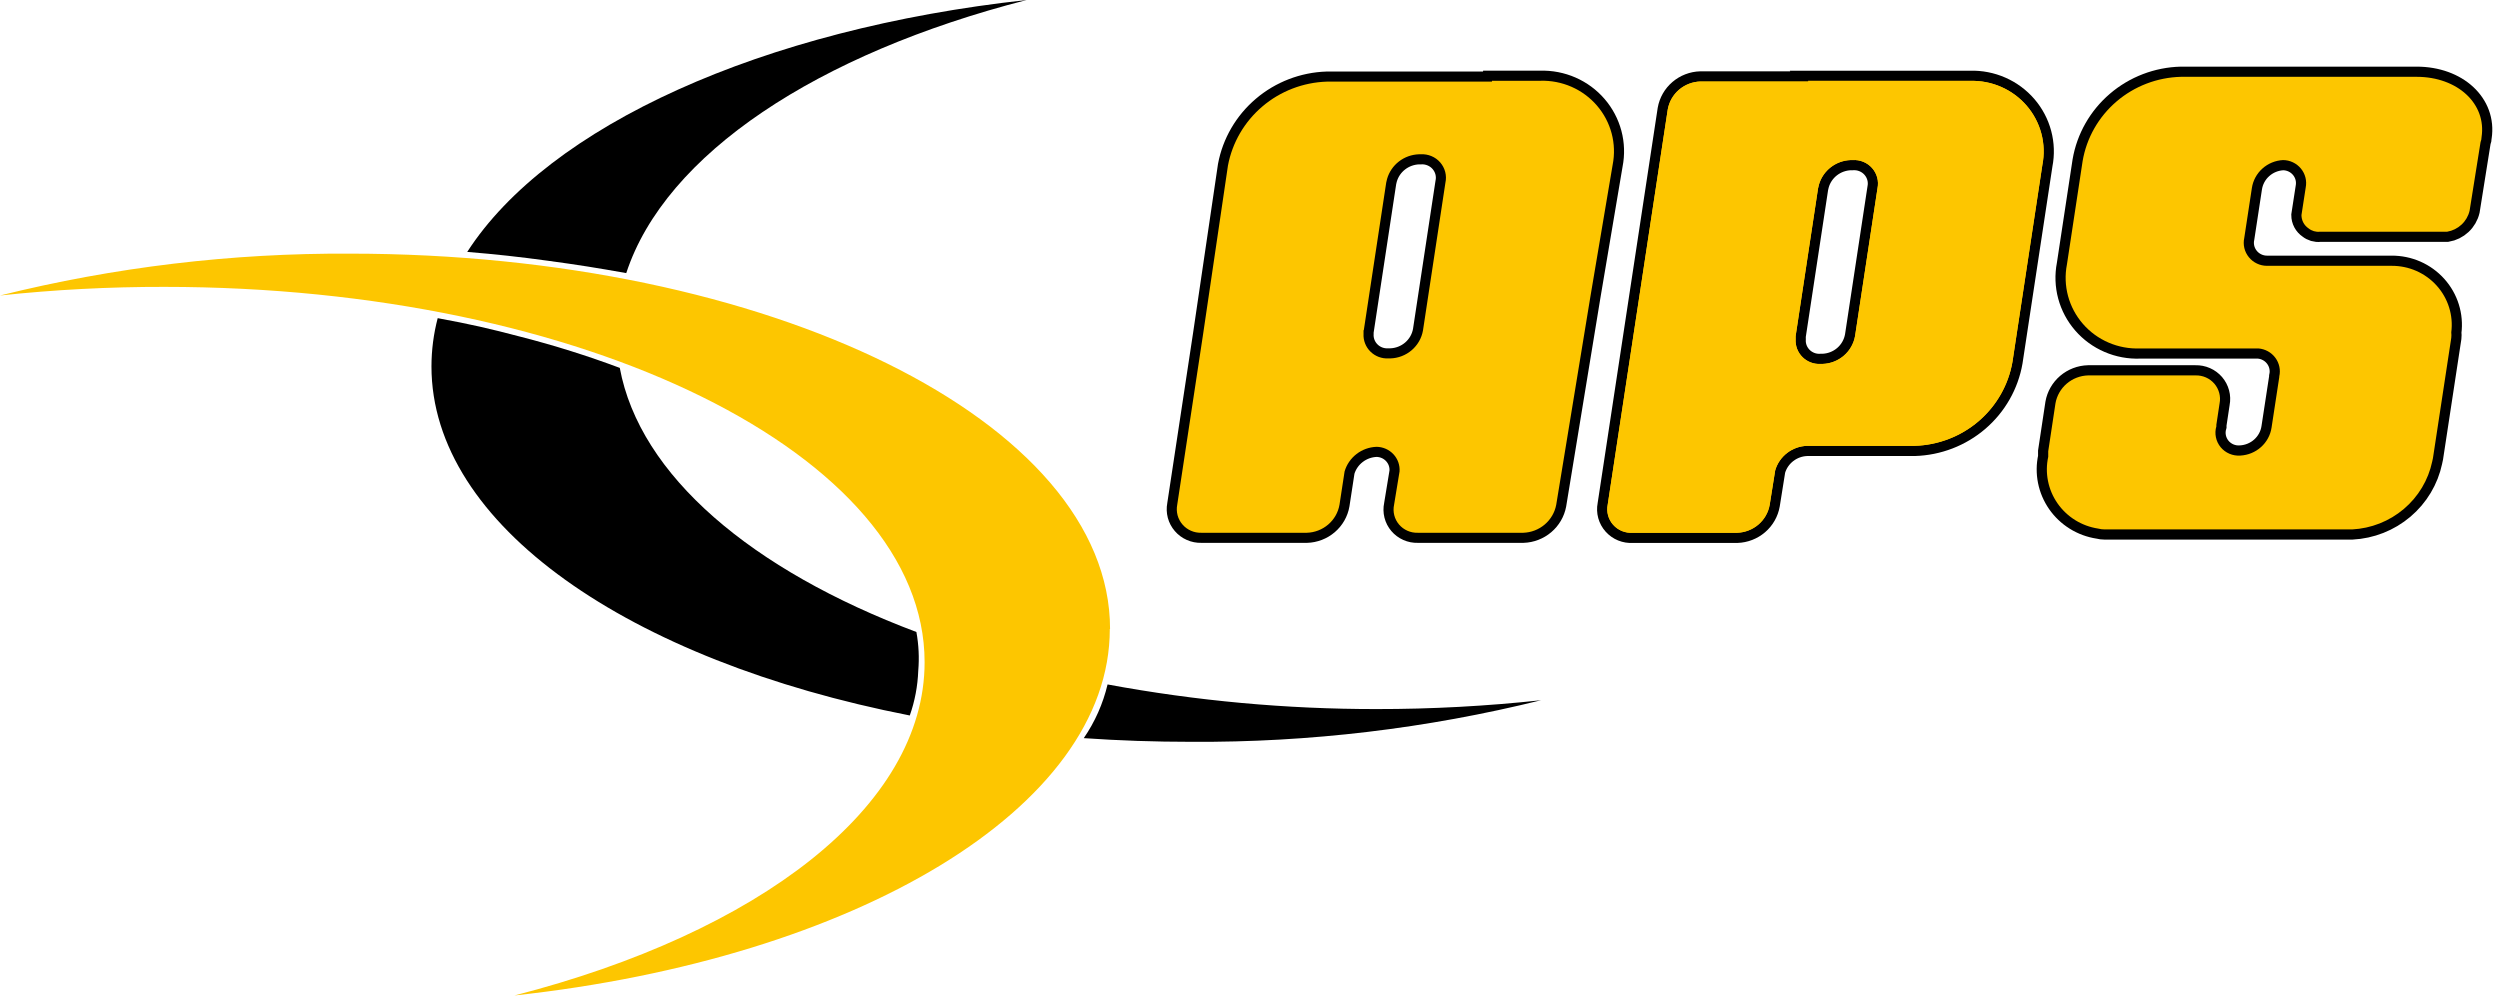 <svg width="140" height="56" viewBox="0 0 140 56" fill="none" xmlns="http://www.w3.org/2000/svg">
<path d="M57.494 0C45.776 3.006 37.255 8.626 35.07 15.293C33.402 14.997 32.418 14.838 30.695 14.604C28.971 14.369 27.819 14.245 26.165 14.107C30.709 7.06 42.664 1.62 57.494 0ZM62.024 38.329C66.99 39.25 72.032 39.712 77.085 39.708C80.165 39.71 83.242 39.544 86.304 39.212C79.901 40.798 73.321 41.581 66.721 41.542C64.673 41.542 62.663 41.473 60.691 41.336C61.318 40.423 61.77 39.404 62.024 38.329ZM24.162 20.52C24.163 19.608 24.28 18.7 24.511 17.817C26.34 18.154 27.372 18.389 29.18 18.865C31.053 19.345 32.898 19.925 34.708 20.602C35.824 26.628 42.091 31.924 51.318 35.392C51.449 36.108 51.484 36.839 51.422 37.564C51.391 38.417 51.231 39.261 50.948 40.067C35.203 36.985 24.162 29.393 24.162 20.52Z" fill="black"/>
<path d="M62.149 35.227C62.149 45.273 47.883 53.671 28.81 55.746C42.454 52.243 51.778 45.203 51.778 37.081C51.778 25.477 32.725 16.065 9.205 16.065C6.13 16.06 3.057 16.221 0 16.548C6.404 14.956 12.986 14.169 19.59 14.204C43.096 14.204 62.163 23.615 62.163 35.22L62.149 35.227Z" fill="#FDC600"/>
<path d="M76.358 18.486C76.354 18.555 76.354 18.624 76.358 18.692C76.348 18.876 76.377 19.06 76.444 19.232C76.51 19.404 76.613 19.56 76.745 19.69C76.876 19.82 77.034 19.921 77.208 19.987C77.382 20.052 77.568 20.081 77.754 20.071H77.859C78.299 20.059 78.722 19.896 79.055 19.611C79.388 19.326 79.612 18.935 79.687 18.506L80.943 10.232C80.987 10.034 80.983 9.828 80.933 9.631C80.882 9.434 80.786 9.251 80.653 9.097C80.519 8.943 80.351 8.821 80.161 8.742C79.972 8.663 79.767 8.627 79.561 8.64H79.457C79.051 8.654 78.659 8.795 78.34 9.043C78.02 9.29 77.788 9.632 77.677 10.018C77.656 10.086 77.64 10.155 77.628 10.225L76.372 18.499L76.358 18.486ZM83.553 4.523H86.261C86.861 4.505 87.457 4.621 88.006 4.861C88.555 5.102 89.041 5.461 89.43 5.913C89.819 6.364 90.1 6.897 90.252 7.47C90.404 8.044 90.424 8.644 90.309 9.226L89.067 16.583L87.148 28.27C87.067 28.699 86.84 29.088 86.505 29.372C86.17 29.657 85.747 29.82 85.305 29.835H79.394C79.195 29.841 78.997 29.803 78.816 29.722C78.634 29.642 78.473 29.522 78.345 29.371C78.217 29.22 78.126 29.043 78.078 28.852C78.03 28.661 78.027 28.462 78.068 28.27L78.375 26.401C78.387 26.226 78.363 26.049 78.304 25.883C78.245 25.717 78.152 25.565 78.031 25.436C77.91 25.307 77.764 25.203 77.601 25.132C77.438 25.061 77.262 25.023 77.084 25.022C76.677 25.037 76.285 25.178 75.965 25.426C75.644 25.673 75.41 26.015 75.297 26.401L75.011 28.27C74.936 28.699 74.713 29.089 74.379 29.374C74.046 29.659 73.623 29.822 73.183 29.835H67.271C67.072 29.84 66.874 29.802 66.691 29.721C66.509 29.641 66.347 29.522 66.218 29.371C66.088 29.221 65.995 29.044 65.944 28.854C65.894 28.663 65.887 28.463 65.924 28.27L67.369 18.741L68.765 9.274C69.007 7.985 69.688 6.816 70.695 5.961C71.701 5.105 72.973 4.615 74.299 4.571H83.547L83.553 4.523Z" fill="#FDC600"/>
<path d="M76.358 18.486C76.354 18.555 76.354 18.624 76.358 18.692C76.348 18.876 76.377 19.06 76.444 19.232C76.51 19.404 76.613 19.56 76.745 19.69C76.876 19.82 77.034 19.921 77.208 19.987C77.382 20.052 77.568 20.081 77.754 20.071H77.859C78.299 20.059 78.722 19.896 79.055 19.611C79.388 19.326 79.612 18.935 79.687 18.506L80.943 10.232C80.987 10.034 80.983 9.828 80.933 9.631C80.882 9.434 80.786 9.251 80.653 9.097C80.519 8.943 80.351 8.821 80.161 8.742C79.972 8.663 79.767 8.627 79.561 8.64H79.457C79.051 8.654 78.659 8.795 78.34 9.043C78.02 9.29 77.788 9.632 77.677 10.018C77.656 10.086 77.64 10.155 77.628 10.225L76.372 18.499L76.358 18.486ZM83.553 4.523H86.261C86.861 4.505 87.457 4.621 88.006 4.861C88.555 5.102 89.041 5.461 89.43 5.913C89.819 6.364 90.1 6.897 90.252 7.47C90.404 8.044 90.424 8.644 90.309 9.226L89.067 16.583L87.148 28.27C87.067 28.699 86.84 29.088 86.505 29.372C86.17 29.657 85.747 29.82 85.305 29.835H79.394C79.195 29.841 78.997 29.803 78.816 29.722C78.634 29.642 78.473 29.522 78.345 29.371C78.217 29.22 78.126 29.043 78.078 28.852C78.03 28.661 78.027 28.462 78.068 28.27L78.375 26.401C78.387 26.226 78.363 26.049 78.304 25.883C78.245 25.717 78.152 25.565 78.031 25.436C77.91 25.307 77.764 25.203 77.601 25.132C77.438 25.061 77.262 25.023 77.084 25.022C76.677 25.037 76.285 25.178 75.965 25.426C75.644 25.673 75.41 26.015 75.297 26.401L75.011 28.27C74.936 28.699 74.713 29.089 74.379 29.374C74.046 29.659 73.623 29.822 73.183 29.835H67.271C67.072 29.84 66.874 29.802 66.691 29.721C66.509 29.641 66.347 29.522 66.218 29.371C66.088 29.221 65.995 29.044 65.944 28.854C65.894 28.663 65.887 28.463 65.924 28.27L67.369 18.741L68.765 9.274C69.007 7.985 69.688 6.816 70.695 5.961C71.701 5.105 72.973 4.615 74.299 4.571H83.547L83.553 4.523Z" stroke="black" stroke-width="1.13" stroke-miterlimit="3.86"/>
<path d="M76.358 18.486C76.354 18.555 76.354 18.624 76.358 18.692C76.348 18.876 76.377 19.06 76.444 19.232C76.51 19.404 76.613 19.56 76.745 19.69C76.876 19.82 77.034 19.921 77.208 19.987C77.382 20.052 77.568 20.081 77.754 20.071H77.859C78.299 20.059 78.722 19.896 79.055 19.611C79.388 19.326 79.612 18.935 79.687 18.506L80.943 10.232C80.987 10.034 80.983 9.828 80.933 9.631C80.882 9.434 80.786 9.251 80.653 9.097C80.519 8.943 80.351 8.821 80.161 8.742C79.972 8.663 79.767 8.627 79.561 8.64H79.457C79.051 8.654 78.659 8.795 78.34 9.043C78.02 9.29 77.788 9.632 77.677 10.018C77.656 10.086 77.64 10.155 77.628 10.225L76.372 18.499L76.358 18.486ZM83.553 4.523H86.261C86.861 4.505 87.457 4.621 88.006 4.861C88.555 5.102 89.041 5.461 89.43 5.913C89.819 6.364 90.1 6.897 90.252 7.47C90.404 8.044 90.424 8.644 90.309 9.226L89.067 16.583L87.148 28.27C87.067 28.699 86.84 29.088 86.505 29.372C86.17 29.657 85.747 29.82 85.305 29.835H79.394C79.195 29.841 78.997 29.803 78.816 29.722C78.634 29.642 78.473 29.522 78.345 29.371C78.217 29.22 78.126 29.043 78.078 28.852C78.03 28.661 78.027 28.462 78.068 28.27L78.375 26.401C78.387 26.226 78.363 26.049 78.304 25.883C78.245 25.717 78.152 25.565 78.031 25.436C77.91 25.307 77.764 25.203 77.601 25.132C77.438 25.061 77.262 25.023 77.084 25.022C76.677 25.037 76.285 25.178 75.965 25.426C75.644 25.673 75.41 26.015 75.297 26.401L75.011 28.27C74.936 28.699 74.713 29.089 74.379 29.374C74.046 29.659 73.623 29.822 73.183 29.835H67.271C67.072 29.84 66.874 29.802 66.691 29.721C66.509 29.641 66.347 29.522 66.218 29.371C66.088 29.221 65.995 29.044 65.944 28.854C65.894 28.663 65.887 28.463 65.924 28.27L67.369 18.741L68.765 9.274C69.007 7.985 69.688 6.816 70.695 5.961C71.701 5.105 72.973 4.615 74.299 4.571H83.547L83.553 4.523Z" fill="#FDC600"/>
<path d="M127.64 21.078C127.681 20.898 127.682 20.712 127.643 20.532C127.605 20.352 127.528 20.182 127.417 20.034C127.307 19.885 127.166 19.762 127.003 19.672C126.84 19.582 126.66 19.528 126.475 19.513H119.837C119.234 19.536 118.634 19.424 118.081 19.186C117.528 18.948 117.036 18.59 116.643 18.137C116.25 17.685 115.965 17.151 115.81 16.575C115.655 15.999 115.634 15.396 115.748 14.81L116.627 9.019C116.848 7.723 117.519 6.545 118.524 5.684C119.528 4.824 120.804 4.335 122.134 4.302H135.331C137.627 4.302 139.253 5.812 138.967 7.681C138.967 7.773 138.948 7.865 138.911 7.957L138.297 11.804C138.227 12.1 138.071 12.369 137.848 12.577C137.624 12.786 137.344 12.925 137.041 12.976H129.915C129.802 12.989 129.688 12.978 129.579 12.946C129.47 12.914 129.368 12.861 129.28 12.79C129.157 12.708 129.057 12.597 128.987 12.467C128.918 12.337 128.882 12.192 128.882 12.046L129.12 10.501C129.156 10.315 129.151 10.123 129.105 9.94C129.058 9.756 128.971 9.584 128.85 9.438C128.729 9.291 128.576 9.172 128.403 9.09C128.23 9.008 128.041 8.965 127.849 8.964C127.421 8.986 127.013 9.154 126.695 9.439C126.377 9.724 126.168 10.109 126.105 10.529L125.679 13.321C125.637 13.509 125.639 13.704 125.683 13.891C125.727 14.078 125.814 14.253 125.936 14.403C126.057 14.554 126.212 14.675 126.387 14.758C126.562 14.842 126.754 14.886 126.949 14.886H133.928C134.405 14.883 134.878 14.98 135.314 15.171C135.75 15.363 136.14 15.645 136.456 15.997C136.773 16.35 137.01 16.766 137.15 17.216C137.291 17.667 137.332 18.142 137.271 18.61C137.282 18.713 137.282 18.817 137.271 18.92L136.245 25.656C136.235 25.721 136.221 25.786 136.203 25.849C135.985 26.883 135.426 27.816 134.614 28.503C133.802 29.191 132.783 29.593 131.716 29.648H117.869C117.742 29.648 117.615 29.632 117.492 29.6C117.036 29.53 116.599 29.368 116.208 29.125C115.817 28.881 115.48 28.562 115.219 28.185C114.958 27.809 114.777 27.384 114.688 26.936C114.599 26.488 114.603 26.027 114.701 25.581V25.422C114.701 25.374 114.701 25.318 114.701 25.27L115.106 22.588C115.181 22.159 115.404 21.769 115.737 21.483C116.071 21.198 116.493 21.035 116.934 21.023H122.95C123.15 21.017 123.348 21.056 123.53 21.136C123.713 21.216 123.874 21.336 124.004 21.486C124.133 21.637 124.226 21.814 124.277 22.004C124.328 22.195 124.335 22.394 124.297 22.588L124.116 23.788V23.877C124.057 24.076 124.049 24.286 124.091 24.489C124.133 24.692 124.224 24.882 124.356 25.043C124.489 25.203 124.658 25.33 124.851 25.411C125.044 25.493 125.254 25.527 125.463 25.512C125.891 25.489 126.299 25.321 126.617 25.036C126.935 24.751 127.144 24.366 127.207 23.946L127.64 21.113V21.078Z" fill="#FDC600" stroke="black" stroke-width="1.14" stroke-miterlimit="3.86"/>
<path d="M100.555 18.796C100.55 18.865 100.55 18.934 100.555 19.003C100.545 19.186 100.574 19.37 100.64 19.542C100.707 19.714 100.81 19.87 100.941 20C101.073 20.13 101.231 20.231 101.405 20.297C101.579 20.363 101.765 20.392 101.951 20.381H102.055C102.496 20.369 102.919 20.206 103.252 19.921C103.585 19.636 103.808 19.245 103.884 18.816L105.14 10.542C105.181 10.344 105.176 10.138 105.123 9.942C105.071 9.746 104.973 9.564 104.838 9.411C104.703 9.258 104.534 9.138 104.344 9.061C104.155 8.983 103.949 8.95 103.744 8.963H103.639C103.233 8.977 102.842 9.119 102.522 9.366C102.202 9.614 101.97 9.956 101.86 10.342C101.839 10.41 101.823 10.479 101.811 10.549L100.555 18.823V18.796ZM101.253 4.53H110.325C110.925 4.512 111.522 4.627 112.07 4.868C112.619 5.108 113.105 5.468 113.494 5.919C113.883 6.371 114.164 6.903 114.316 7.477C114.468 8.05 114.488 8.65 114.373 9.232L112.698 20.264C112.475 21.552 111.807 22.724 110.809 23.582C109.81 24.439 108.542 24.928 107.22 24.967H101.197C100.789 24.979 100.397 25.12 100.075 25.368C99.754 25.616 99.521 25.958 99.41 26.346L99.103 28.269C99.028 28.697 98.806 29.087 98.474 29.372C98.142 29.657 97.721 29.82 97.282 29.835H91.426C91.223 29.848 91.019 29.815 90.83 29.738C90.642 29.661 90.474 29.542 90.339 29.391C90.204 29.24 90.106 29.06 90.052 28.866C89.999 28.671 89.991 28.467 90.03 28.269L93.394 6.13C93.47 5.7 93.693 5.31 94.026 5.025C94.359 4.74 94.782 4.577 95.223 4.564H101.274L101.253 4.53ZM101.776 10.515C101.788 10.445 101.804 10.376 101.825 10.308L100.506 19.009C100.501 18.941 100.501 18.871 100.506 18.803L101.762 10.529L101.776 10.515Z" fill="#FDC600"/>
<path d="M100.555 18.796C100.55 18.865 100.55 18.934 100.555 19.003C100.545 19.186 100.574 19.37 100.64 19.542C100.707 19.714 100.81 19.87 100.941 20C101.073 20.13 101.231 20.231 101.405 20.297C101.579 20.363 101.765 20.392 101.951 20.381H102.055C102.496 20.369 102.919 20.206 103.252 19.921C103.585 19.636 103.808 19.245 103.884 18.816L105.14 10.542C105.181 10.344 105.176 10.138 105.123 9.942C105.071 9.746 104.973 9.564 104.838 9.411C104.703 9.258 104.534 9.138 104.344 9.061C104.155 8.983 103.949 8.95 103.744 8.963H103.639C103.233 8.977 102.842 9.119 102.522 9.366C102.202 9.614 101.97 9.956 101.86 10.342C101.839 10.41 101.823 10.479 101.811 10.549L100.555 18.823V18.796ZM101.253 4.53H110.325C110.925 4.512 111.522 4.627 112.07 4.868C112.619 5.108 113.105 5.468 113.494 5.919C113.883 6.371 114.164 6.903 114.316 7.477C114.468 8.05 114.488 8.65 114.373 9.232L112.698 20.264C112.475 21.552 111.807 22.724 110.809 23.582C109.81 24.439 108.542 24.928 107.22 24.967H101.197C100.789 24.979 100.397 25.12 100.075 25.368C99.754 25.616 99.521 25.958 99.41 26.346L99.103 28.269C99.028 28.697 98.806 29.087 98.474 29.372C98.142 29.657 97.721 29.82 97.282 29.835H91.426C91.223 29.848 91.019 29.815 90.83 29.738C90.642 29.661 90.474 29.542 90.339 29.391C90.204 29.24 90.106 29.06 90.052 28.866C89.999 28.671 89.991 28.467 90.03 28.269L93.394 6.13C93.47 5.7 93.693 5.31 94.026 5.025C94.359 4.74 94.782 4.577 95.223 4.564H101.274L101.253 4.53ZM101.776 10.515C101.788 10.445 101.804 10.376 101.825 10.308L100.506 19.009C100.501 18.941 100.501 18.871 100.506 18.803L101.762 10.529L101.776 10.515Z" stroke="black" stroke-width="1.14" stroke-miterlimit="3.86"/>
<path d="M127.64 21.078C127.681 20.898 127.682 20.712 127.643 20.532C127.605 20.352 127.528 20.182 127.417 20.034C127.307 19.885 127.166 19.762 127.003 19.672C126.84 19.582 126.66 19.528 126.475 19.513H119.837C119.234 19.536 118.634 19.424 118.081 19.186C117.528 18.948 117.036 18.59 116.643 18.137C116.25 17.685 115.965 17.151 115.81 16.575C115.655 15.999 115.634 15.396 115.748 14.81L116.627 9.019C116.848 7.723 117.519 6.545 118.524 5.684C119.528 4.824 120.804 4.335 122.134 4.302H135.331C137.627 4.302 139.253 5.812 138.967 7.681C138.967 7.773 138.948 7.865 138.911 7.957L138.297 11.804C138.227 12.1 138.071 12.369 137.848 12.577C137.624 12.786 137.344 12.925 137.041 12.976H129.915C129.802 12.989 129.688 12.978 129.579 12.946C129.47 12.914 129.368 12.861 129.28 12.79C129.157 12.708 129.057 12.597 128.987 12.467C128.918 12.337 128.882 12.192 128.882 12.046L129.12 10.501C129.156 10.315 129.151 10.123 129.105 9.94C129.058 9.756 128.971 9.584 128.85 9.438C128.729 9.291 128.576 9.172 128.403 9.09C128.23 9.008 128.041 8.965 127.849 8.964C127.421 8.986 127.013 9.154 126.695 9.439C126.377 9.724 126.168 10.109 126.105 10.529L125.679 13.321C125.637 13.509 125.639 13.704 125.683 13.891C125.727 14.078 125.814 14.253 125.936 14.403C126.057 14.554 126.212 14.675 126.387 14.758C126.562 14.842 126.754 14.886 126.949 14.886H133.928C134.405 14.883 134.878 14.98 135.314 15.171C135.75 15.363 136.14 15.645 136.456 15.997C136.773 16.35 137.01 16.766 137.15 17.216C137.291 17.667 137.332 18.142 137.271 18.61C137.282 18.713 137.282 18.817 137.271 18.92L136.245 25.656C136.235 25.721 136.221 25.786 136.203 25.849C135.985 26.883 135.426 27.816 134.614 28.503C133.802 29.191 132.783 29.593 131.716 29.648H117.869C117.742 29.648 117.615 29.632 117.492 29.6C117.036 29.53 116.599 29.368 116.208 29.125C115.817 28.881 115.48 28.562 115.219 28.185C114.958 27.809 114.777 27.384 114.688 26.936C114.599 26.488 114.603 26.027 114.701 25.581V25.422C114.701 25.374 114.701 25.318 114.701 25.27L115.106 22.588C115.181 22.159 115.404 21.769 115.737 21.483C116.071 21.198 116.493 21.035 116.934 21.023H122.95C123.15 21.017 123.348 21.056 123.53 21.136C123.713 21.216 123.874 21.336 124.004 21.486C124.133 21.637 124.226 21.814 124.277 22.004C124.328 22.195 124.335 22.394 124.297 22.588L124.116 23.788V23.877C124.057 24.076 124.049 24.286 124.091 24.489C124.133 24.692 124.224 24.882 124.356 25.043C124.489 25.203 124.658 25.33 124.851 25.411C125.044 25.493 125.254 25.527 125.463 25.512C125.891 25.489 126.299 25.321 126.617 25.036C126.935 24.751 127.144 24.366 127.207 23.946L127.64 21.113V21.078Z" fill="#FDC600"/>
<path d="M100.555 18.796C100.55 18.865 100.55 18.934 100.555 19.003C100.545 19.186 100.574 19.37 100.64 19.542C100.707 19.714 100.81 19.87 100.941 20C101.073 20.13 101.231 20.231 101.405 20.297C101.579 20.363 101.765 20.392 101.951 20.381H102.055C102.496 20.369 102.919 20.206 103.252 19.921C103.585 19.636 103.808 19.245 103.884 18.816L105.14 10.542C105.181 10.344 105.176 10.138 105.123 9.942C105.071 9.746 104.973 9.564 104.838 9.411C104.703 9.258 104.534 9.138 104.344 9.061C104.155 8.983 103.949 8.95 103.744 8.963H103.639C103.233 8.977 102.842 9.119 102.522 9.366C102.202 9.614 101.97 9.956 101.86 10.342C101.839 10.41 101.823 10.479 101.811 10.549L100.555 18.823V18.796ZM101.253 4.53H110.325C110.925 4.512 111.522 4.627 112.07 4.868C112.619 5.108 113.105 5.468 113.494 5.919C113.883 6.371 114.164 6.903 114.316 7.477C114.468 8.05 114.488 8.65 114.373 9.232L112.698 20.264C112.475 21.552 111.807 22.724 110.809 23.582C109.81 24.439 108.542 24.928 107.22 24.967H101.197C100.789 24.979 100.397 25.12 100.075 25.368C99.754 25.616 99.521 25.958 99.41 26.346L99.103 28.269C99.028 28.697 98.806 29.087 98.474 29.372C98.142 29.657 97.721 29.82 97.282 29.835H91.426C91.223 29.848 91.019 29.815 90.83 29.738C90.642 29.661 90.474 29.542 90.339 29.391C90.204 29.24 90.106 29.06 90.052 28.866C89.999 28.671 89.991 28.467 90.03 28.269L93.394 6.13C93.47 5.7 93.693 5.31 94.026 5.025C94.359 4.74 94.782 4.577 95.223 4.564H101.274L101.253 4.53ZM101.776 10.515C101.788 10.445 101.804 10.376 101.825 10.308L100.506 19.009C100.501 18.941 100.501 18.871 100.506 18.803L101.762 10.529L101.776 10.515Z" fill="#FDC600"/>
<path d="M100.555 18.796C100.55 18.865 100.55 18.934 100.555 19.003C100.545 19.186 100.574 19.37 100.64 19.542C100.707 19.714 100.81 19.87 100.941 20C101.073 20.13 101.231 20.231 101.405 20.297C101.579 20.363 101.765 20.392 101.951 20.381H102.055C102.496 20.369 102.919 20.206 103.252 19.921C103.585 19.636 103.808 19.245 103.884 18.816L105.14 10.542C105.181 10.344 105.176 10.138 105.123 9.942C105.071 9.746 104.973 9.564 104.838 9.411C104.703 9.258 104.534 9.138 104.344 9.061C104.155 8.983 103.949 8.95 103.744 8.963H103.639C103.233 8.977 102.842 9.119 102.522 9.366C102.202 9.614 101.97 9.956 101.86 10.342C101.839 10.41 101.823 10.479 101.811 10.549L100.555 18.823V18.796ZM101.253 4.53H110.325C110.925 4.512 111.522 4.627 112.07 4.868C112.619 5.108 113.105 5.468 113.494 5.919C113.883 6.371 114.164 6.903 114.316 7.477C114.468 8.05 114.488 8.65 114.373 9.232L112.698 20.264C112.475 21.552 111.807 22.724 110.809 23.582C109.81 24.439 108.542 24.928 107.22 24.967H101.197C100.789 24.979 100.397 25.12 100.075 25.368C99.754 25.616 99.521 25.958 99.41 26.346L99.103 28.269C99.028 28.697 98.806 29.087 98.474 29.372C98.142 29.657 97.721 29.82 97.282 29.835H91.426C91.223 29.848 91.019 29.815 90.83 29.738C90.642 29.661 90.474 29.542 90.339 29.391C90.204 29.24 90.106 29.06 90.052 28.866C89.999 28.671 89.991 28.467 90.03 28.269L93.394 6.13C93.47 5.7 93.693 5.31 94.026 5.025C94.359 4.74 94.782 4.577 95.223 4.564H101.274L101.253 4.53ZM101.776 10.515C101.788 10.445 101.804 10.376 101.825 10.308L100.506 19.009C100.501 18.941 100.501 18.871 100.506 18.803L101.762 10.529L101.776 10.515Z" fill="#FDC600"/>
</svg>
